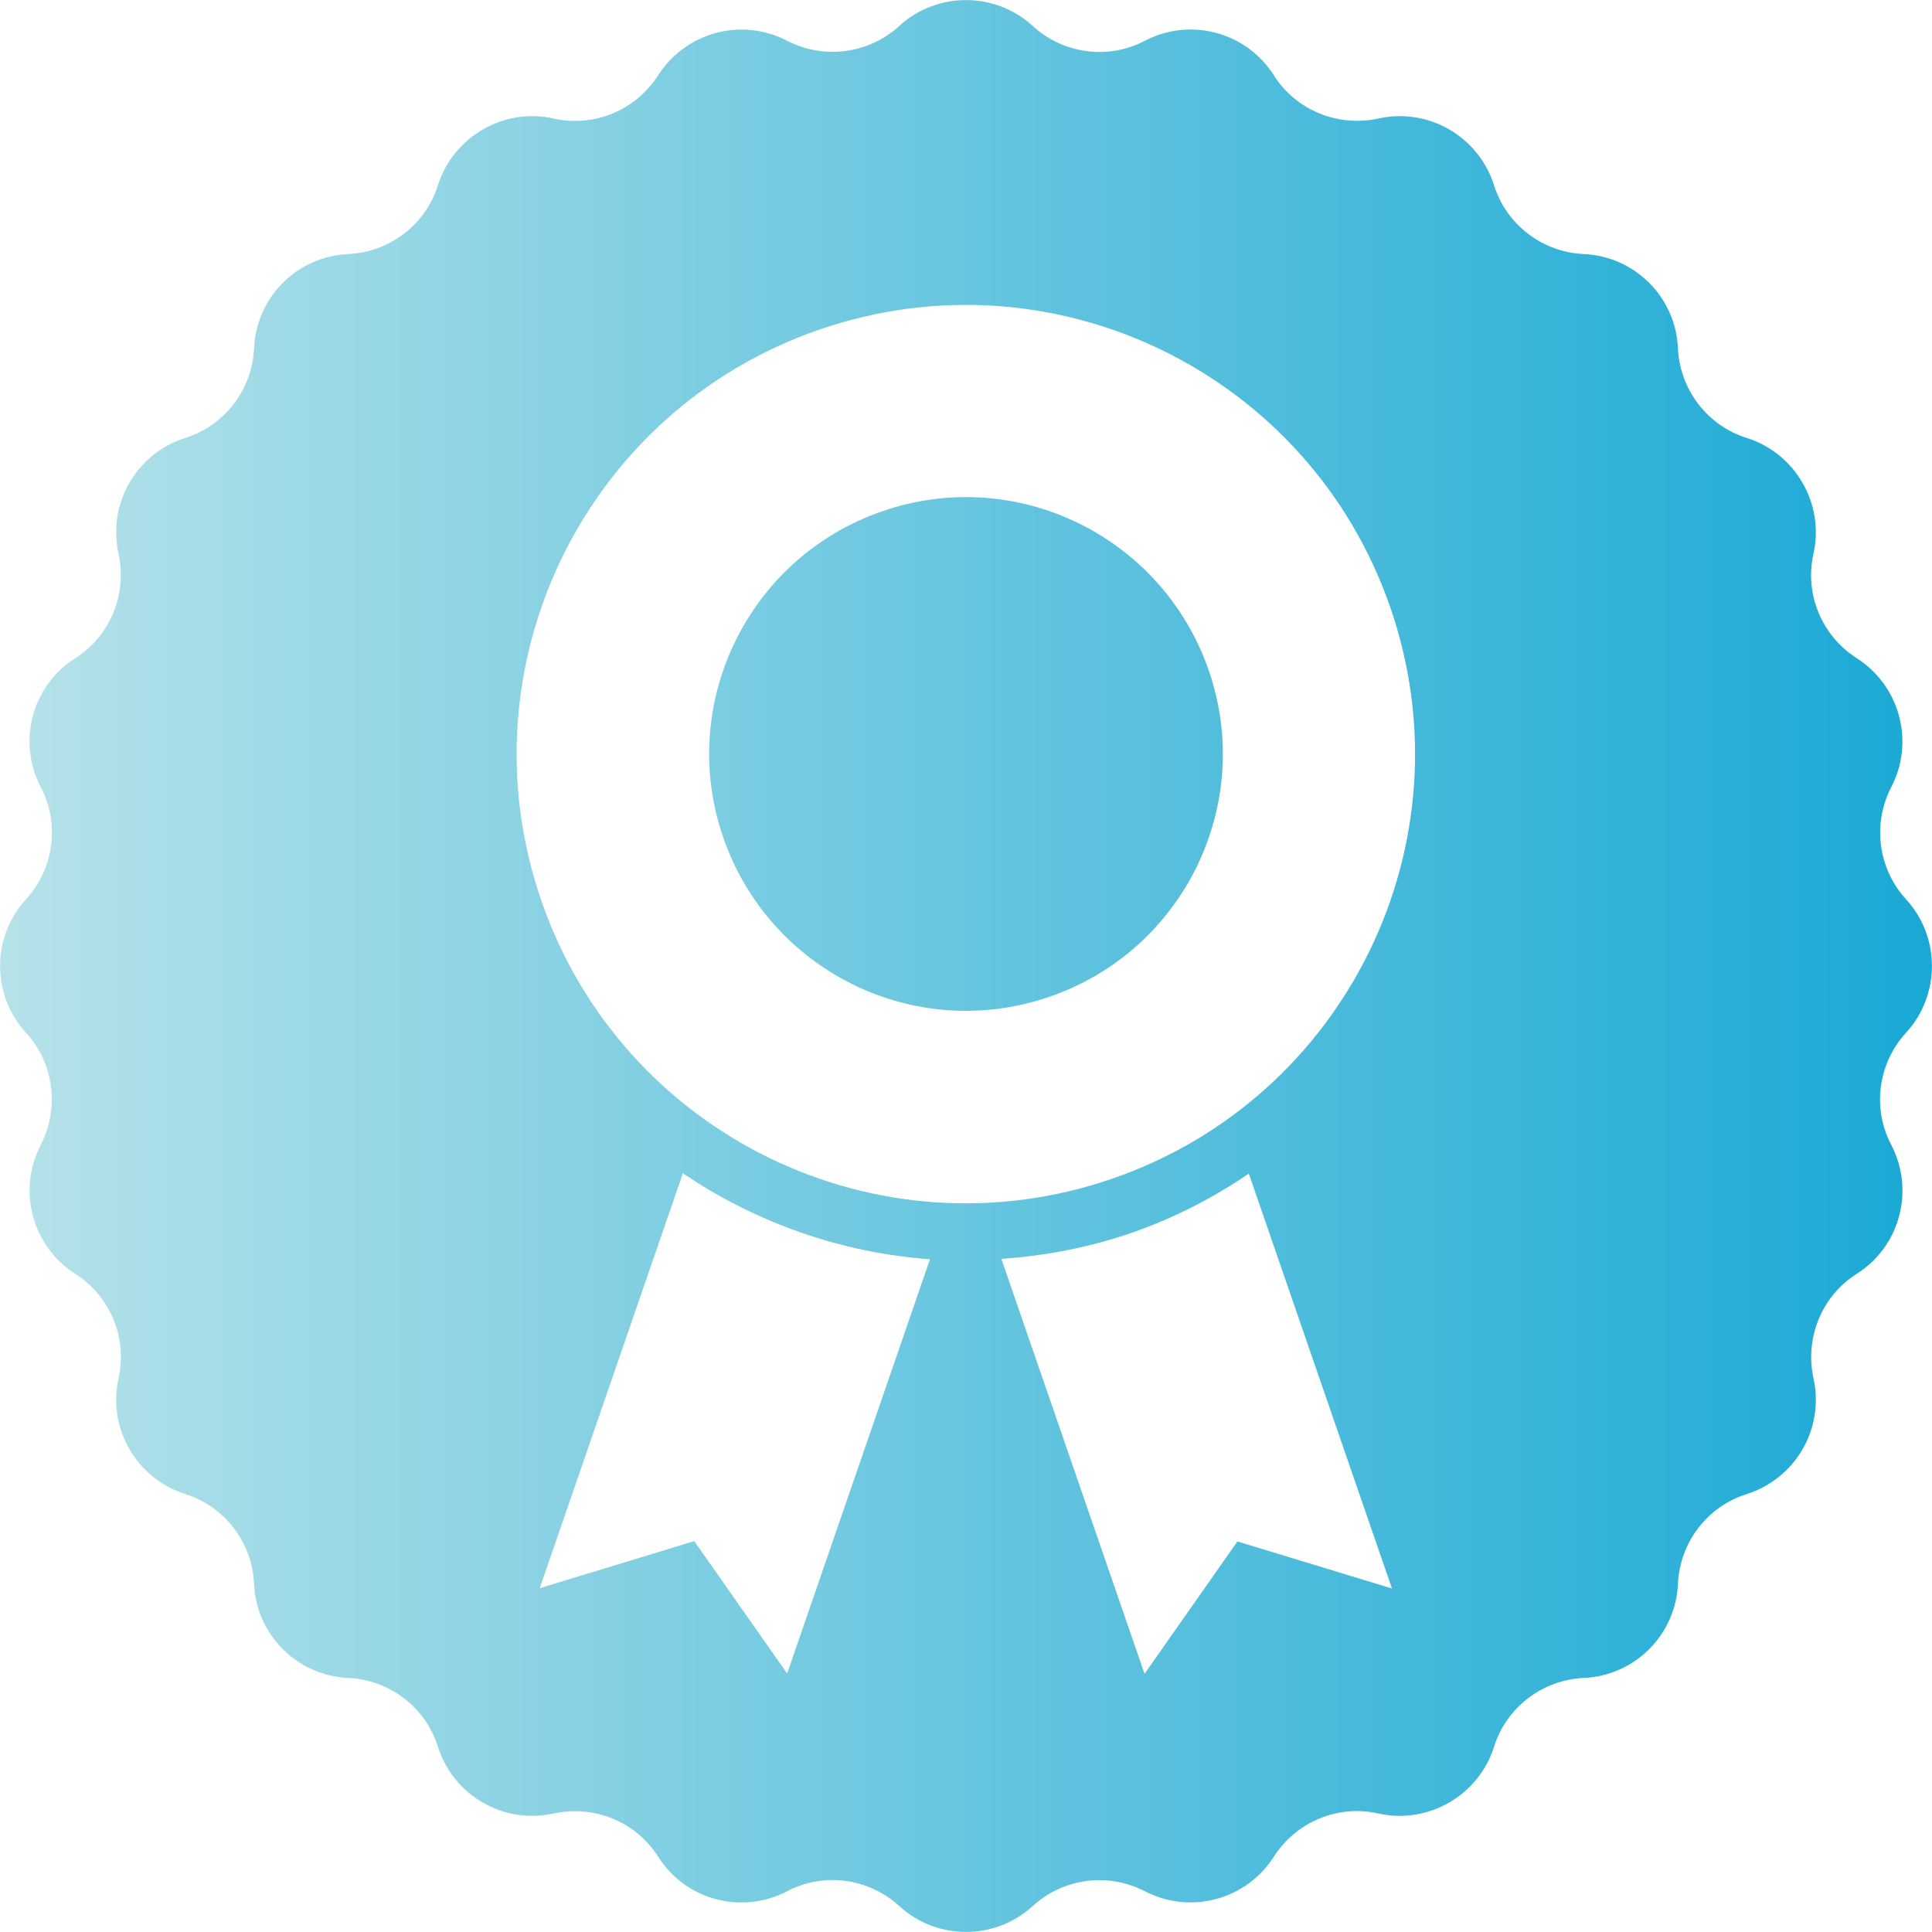 <svg viewBox="0 0 61.14 61.13" xmlns:xlink="http://www.w3.org/1999/xlink" xmlns="http://www.w3.org/2000/svg" data-name="Layer 2" id="Layer_2">
  <defs>
    <style>
      .cls-1 {
        fill: url(#linear-gradient);
      }
    </style>
    <linearGradient gradientUnits="userSpaceOnUse" y2="30.57" x2="61.14" y1="30.57" x1="0" id="linear-gradient">
      <stop stop-color="#b6e2e9" offset="0"></stop>
      <stop stop-color="#19a9d5" offset="1"></stop>
    </linearGradient>
  </defs>
  <g data-name="Layer 1" id="Layer_1-2">
    <path d="M60.32,28.46c-.89-.97-1.07-2.39-.47-3.55.75-1.44.27-3.21-1.09-4.08-1.11-.71-1.66-2.03-1.37-3.31.35-1.58-.57-3.17-2.11-3.66-1.25-.39-2.12-1.53-2.18-2.84-.07-1.62-1.37-2.91-2.98-2.98-1.31-.06-2.45-.93-2.84-2.18-.49-1.54-2.07-2.46-3.66-2.11-1.28.28-2.61-.26-3.31-1.37-.87-1.37-2.64-1.84-4.08-1.09-1.16.61-2.58.42-3.55-.47-1.19-1.09-3.03-1.09-4.22,0-.97.89-2.39,1.07-3.55.47-1.44-.75-3.21-.27-4.08,1.09-.71,1.11-2.03,1.66-3.31,1.37-1.58-.35-3.17.57-3.66,2.11-.39,1.25-1.53,2.12-2.84,2.18-1.62.07-2.91,1.37-2.98,2.98-.06,1.31-.93,2.45-2.18,2.84-1.54.49-2.46,2.07-2.11,3.66.28,1.28-.26,2.61-1.37,3.31-1.37.87-1.84,2.64-1.09,4.08.61,1.16.42,2.58-.47,3.55-1.09,1.19-1.09,3.03,0,4.22.89.97,1.07,2.39.47,3.55-.75,1.44-.27,3.21,1.09,4.08,1.11.71,1.66,2.03,1.37,3.31-.35,1.58.57,3.17,2.11,3.66,1.25.39,2.12,1.53,2.18,2.84.07,1.62,1.37,2.91,2.98,2.98,1.31.06,2.45.93,2.84,2.18.49,1.54,2.07,2.46,3.66,2.11,1.28-.28,2.61.26,3.31,1.37.87,1.37,2.64,1.84,4.08,1.09,1.16-.61,2.58-.42,3.55.47,1.19,1.09,3.03,1.09,4.22,0,.97-.89,2.39-1.07,3.55-.47,1.44.75,3.21.27,4.08-1.09.71-1.11,2.03-1.66,3.31-1.37,1.58.35,3.17-.57,3.66-2.11.39-1.25,1.53-2.12,2.84-2.18,1.62-.07,2.91-1.37,2.98-2.98.06-1.31.93-2.45,2.18-2.84,1.54-.49,2.46-2.07,2.11-3.66-.28-1.28.26-2.61,1.37-3.31,1.37-.87,1.84-2.64,1.09-4.08-.61-1.16-.42-2.58.47-3.55,1.09-1.19,1.09-3.03,0-4.22ZM24.91,52.96l-2.94-4.19-4.89,1.49,4.53-13.13c2.31,1.56,5.01,2.52,7.82,2.72l-4.52,13.11ZM39.16,48.78l-2.94,4.19-4.53-13.13c1.37-.1,2.74-.35,4.1-.82s2.6-1.11,3.73-1.88l4.53,13.13-4.89-1.49ZM35.2,37.3c-7.42,2.56-15.51-1.38-18.07-8.8-2.56-7.42,1.38-15.51,8.8-18.07,7.42-2.56,15.51,1.38,18.07,8.8s-1.38,15.51-8.8,18.07ZM27.92,16.18c-4.24,1.46-6.5,6.09-5.03,10.33s6.09,6.5,10.33,5.03c4.24-1.46,6.5-6.09,5.03-10.33s-6.09-6.5-10.33-5.03Z" class="cls-1"></path>
  </g>
</svg>
